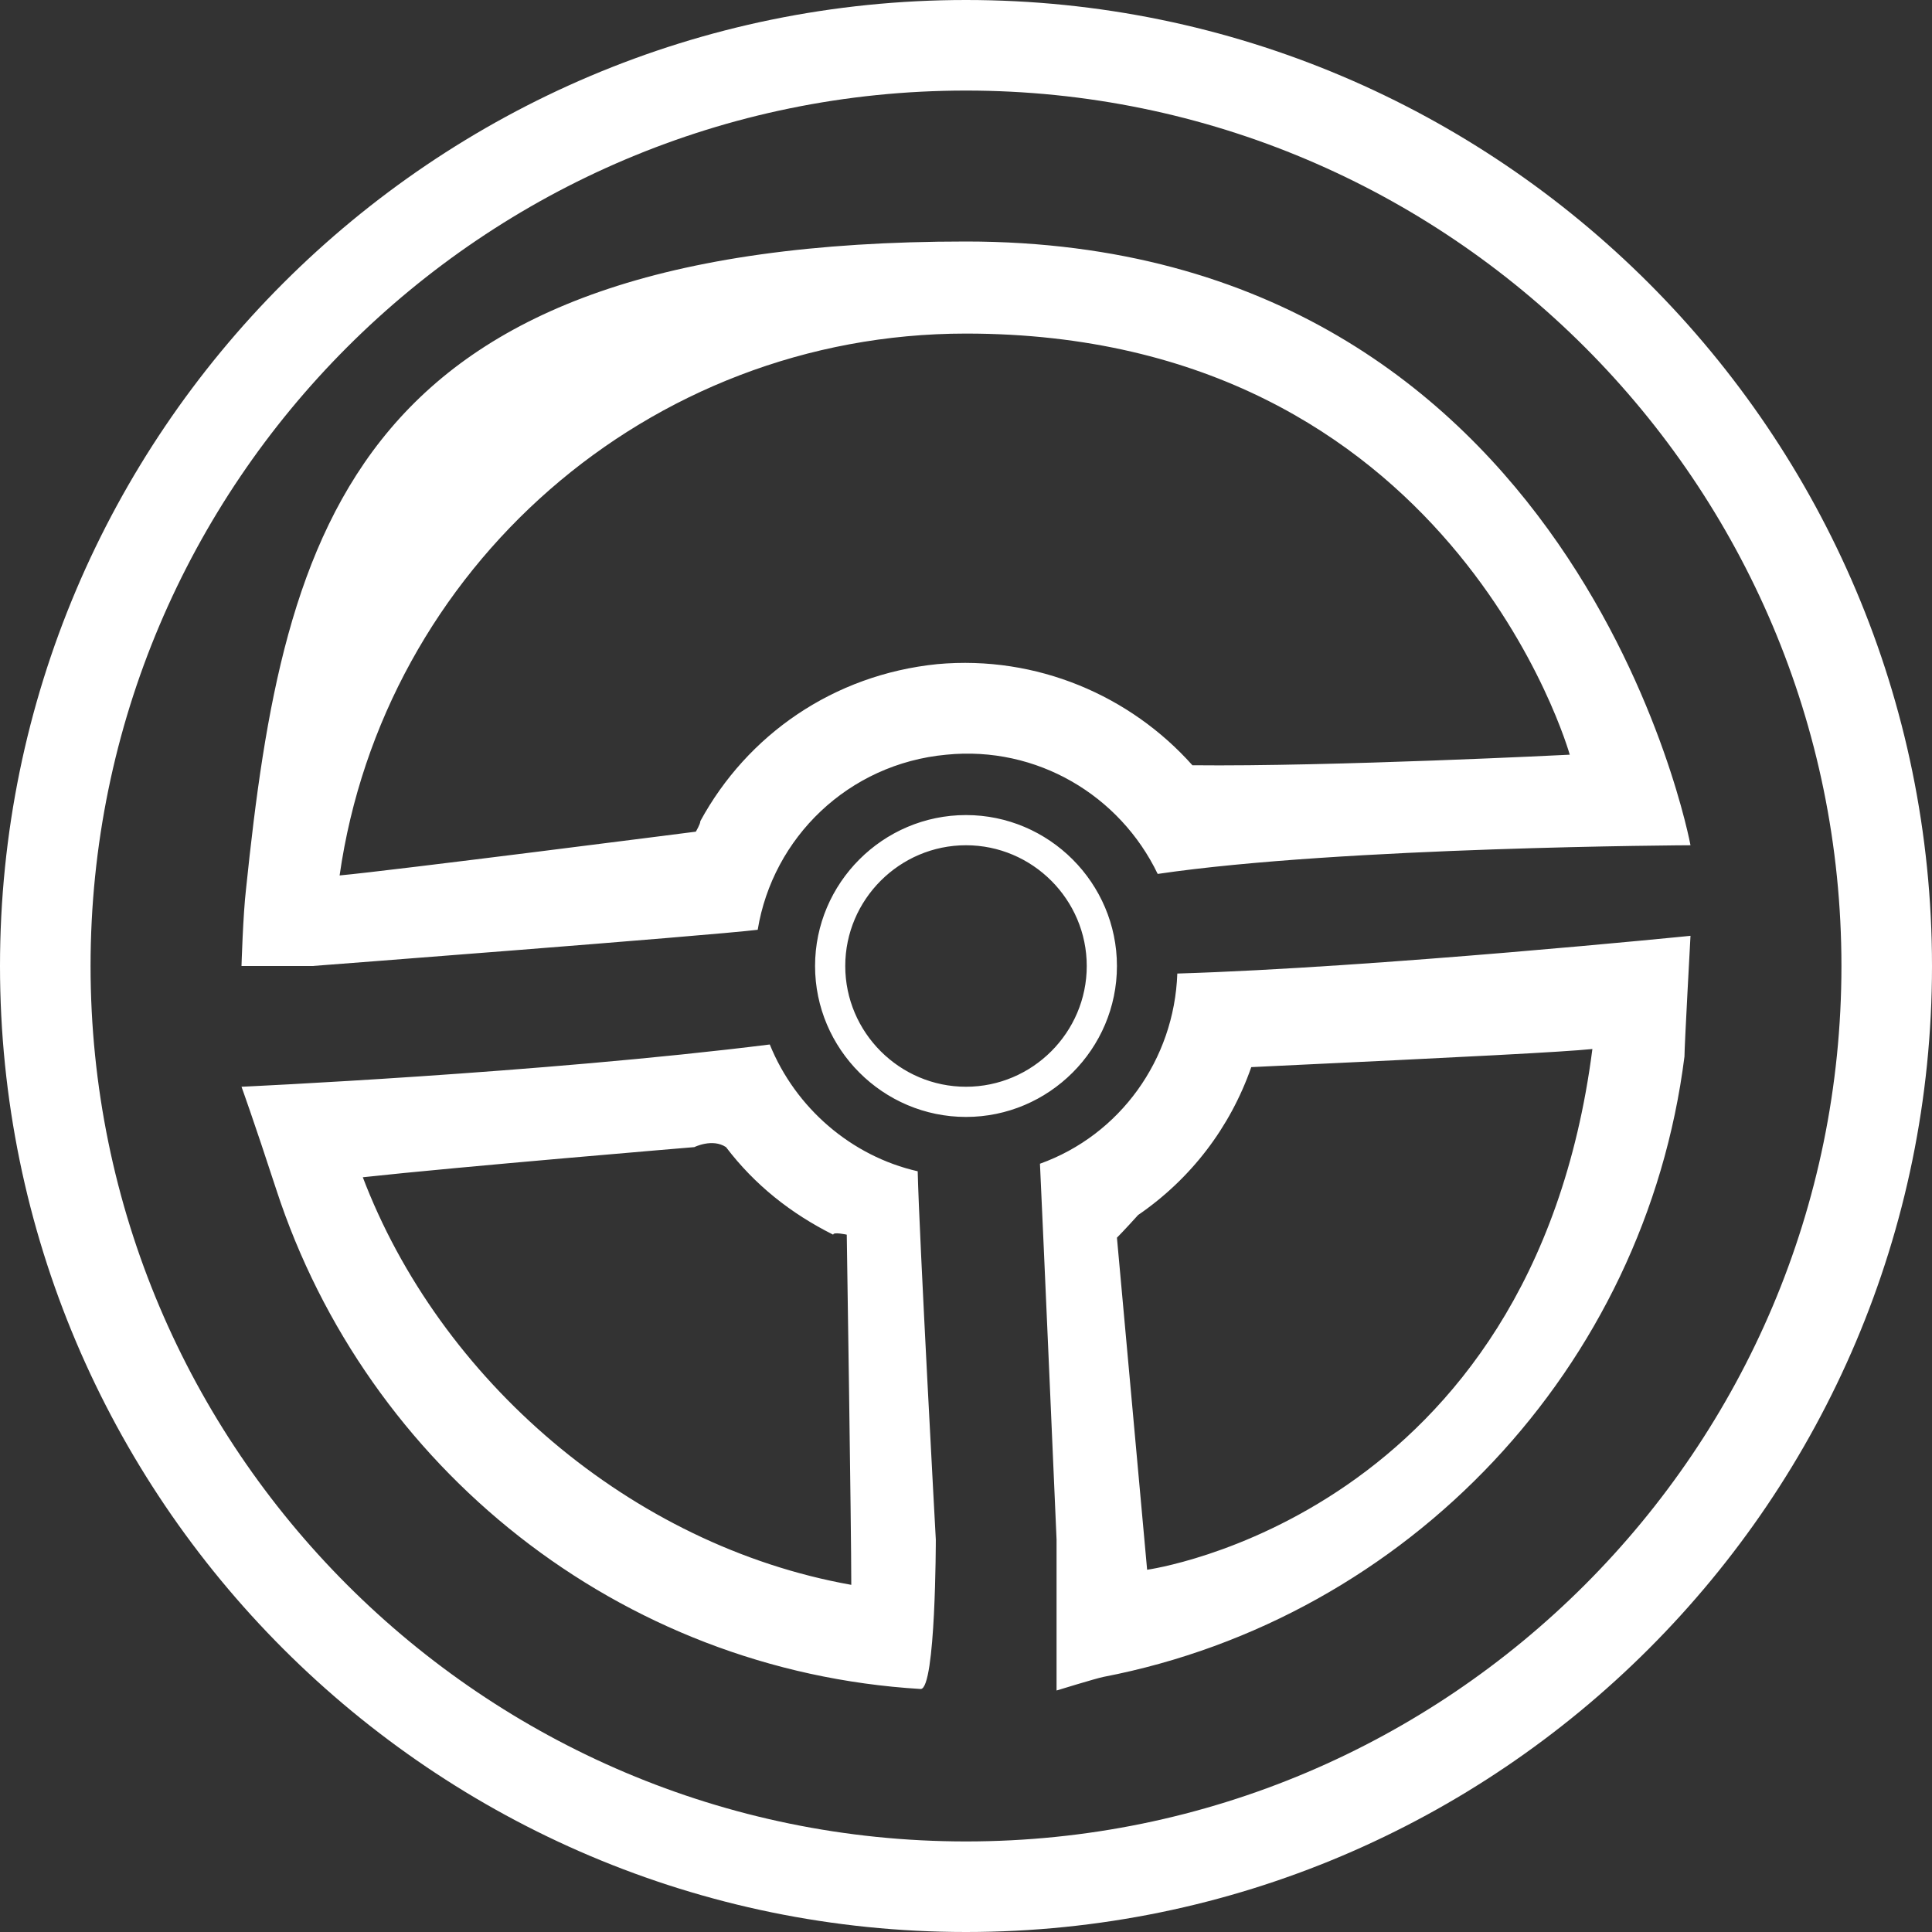 <?xml version="1.0" encoding="UTF-8"?>
<svg id="car_x5F_parts" xmlns="http://www.w3.org/2000/svg" xmlns:xlink="http://www.w3.org/1999/xlink" version="1.1" viewBox="0 0 128 128">
  <rect x="0" y="0" width="128" height="128" fill="#333333" stroke="none"/>
  <!-- Generator: Adobe Illustrator 29.3.0, SVG Export Plug-In . SVG Version: 2.1.0 Build 146)  -->
  <defs>
    <style>
      .st0 {
        fill: #141414;
      }

      .st1 {
        fill: #fff;
      }

      .st2 {
        opacity: .4;
      }

      .st3 {
        display: none;
      }
    </style>
  </defs>
  <g id="row3">
    <g id="radiator" class="st3">
      <path class="st0" d="M36.2,97.7h-20.2c-1.4,0-2.5,1.1-2.5,2.5s1.1,2.5,2.5,2.5h20.2c1.4,0,2.5-1.1,2.5-2.5s-1.1-2.5-2.5-2.5ZM64.8,62.7c-4,0-7.3,3.2-7.3,7.3s3.2,7.3,7.3,7.3,7.3-3.2,7.3-7.3c0-4.1-3.3-7.3-7.3-7.3ZM64.8,75.8c-3.3,0-5.9-2.6-5.9-5.9s2.6-5.9,5.9-5.9,5.9,2.6,5.9,5.9c0,3.3-2.6,5.9-5.9,5.9ZM16,79.2h15.6c-.5-1.6-.8-3.3-1-5.1h-14.6c-1.4,0-2.5,1.1-2.5,2.5s1.1,2.6,2.5,2.6ZM16,90.9h20.2c.4,0,.7,0,1.1-.2-1.1-1.5-2.2-3.1-3-4.8h-18.3c-1.4,0-2.5,1.1-2.5,2.5s1.1,2.5,2.5,2.5ZM16,43.8h20.2c1.4,0,2.5-1.1,2.5-2.5s-1.1-2.5-2.5-2.5h-20.2c-1.4,0-2.5,1.1-2.5,2.5s1.1,2.5,2.5,2.5ZM16,55.6h17.4c.8-1.8,1.8-3.5,2.8-5.1h-20.2c-1.4,0-2.5,1.1-2.5,2.5s1.1,2.6,2.5,2.6ZM16,67.4h14.4c.1-1.7.4-3.4.7-5h-15.1c-1.4,0-2.5,1.1-2.5,2.5s1.1,2.5,2.5,2.5ZM112,62.3h-13.5c.4,1.6.6,3.3.7,5h12.8c1.4,0,2.5-1.1,2.5-2.5s-1.1-2.5-2.5-2.5ZM112,74.1h-12.9c-.2,1.7-.5,3.4-1,5.1h13.9c1.4,0,2.5-1.1,2.5-2.5s-1.1-2.6-2.5-2.6ZM112,50.5h-18.6c1.1,1.6,2,3.3,2.8,5.1h15.8c1.4,0,2.5-1.1,2.5-2.5s-1.1-2.6-2.5-2.6ZM128,40.4v-16.8H42.1v-8.4h3.4v-5.1H15.2v5.1h3.4v8.4H0v16.8h5.1v60.6H0v16.8h128v-16.8h-5.1v-60.6h5.1ZM23.6,15.2h13.4v8.4h-13.4v-8.4ZM122.9,106.1v6.7H5.1v-6.7h5V35.4h-5c0,0,0-6.7,0-6.7h117.9v6.7h-5.1v70.7h5ZM88.4,70.3c2.6-2.3-1-13.6-3.4-13.2-2.2.4-8.4,7.9-9.2,9-.4-1.3-1.1-2.4-1.9-3.5,1.8-2.3,5.7-7.9,5.6-11.1,0-3.5-11.3-7.6-12.5-5.4-1.2,1.9.6,10.8,1,12.7-1-.3-2.1-.5-3.2-.5h-.6c-.7-2.9-2.3-9.1-4.7-11-2.6-2.1-12.2,3.8-11.3,6.1.8,2,7.9,6.1,9.8,7.1-1,.7-1.9,1.6-2.6,2.7-2.1-1.2-8.5-4.8-11.6-4-3.2.8-4.5,13.2-2.3,14s11.5-3.7,11.5-3.7c0,0,0-.3.3-.7,0,.4,0,.7,0,1.1,0,.8,0,1.6.2,2.4-2.6,1-8.3,3.4-9.7,6-1.6,2.9,5.5,11.8,7.5,10.6,1.8-1,5.4-8.7,6.1-10.1.6.5,1.2.9,1.8,1.3-.6,3.3-1.4,9.5,0,12.3,1.8,3.3,14,2,14-.6,0-2-4.1-7.8-6.1-10.5,1.2-.3,2.3-.7,3.4-1.3,1.6,2.1,6.1,7.7,9.1,8.4,3.2.8,9.1-8.9,7.4-10.5-1.7-1.7-11.9-2.6-11.9-2.6l-.2.2c.5-.8.8-1.8,1.1-2.7,2.6,0,9.8-.3,12.4-2.5ZM64.8,79.8c-5.5,0-9.9-4.4-9.9-9.9s4.4-9.9,9.9-9.9,9.9,4.4,9.9,9.9c0,5.5-4.4,9.9-9.9,9.9ZM112,38.7h-20.2c-1.4,0-2.5,1.1-2.5,2.5s1.1,2.5,2.5,2.5h20.2c1.4,0,2.5-1.1,2.5-2.5s-1.1-2.5-2.5-2.5ZM64.8,38.7c-17.2,0-31.2,14-31.2,31.2s14,31.2,31.2,31.2c17.2-.1,31.2-14,31.2-31.2s-14-31.2-31.2-31.2ZM64.8,97.9c-15.4,0-28-12.5-28-28s12.5-28,28-28,28,12.5,28,28-12.5,28-28,28ZM112,97.7h-20.2c-1.4,0-2.5,1.1-2.5,2.5s1.1,2.5,2.5,2.5h20.2c1.4,0,2.5-1.1,2.5-2.5s-1.1-2.5-2.5-2.5ZM112,85.9h-16.6c-.9,1.8-2,3.5-3.2,5.1h19.8c1.4,0,2.5-1.1,2.5-2.5s-1.1-2.6-2.5-2.6Z"/>
    </g>
    <g id="rim_x5F_wheel" class="st3">
      <path class="st0" d="M63.4,44.2c-10.9,0-19.8,8.7-19.8,19.4s8.9,19.4,19.8,19.4,19.8-8.7,19.8-19.4-8.8-19.4-19.8-19.4ZM63.4,80.7c-9.6,0-17.3-7.6-17.3-17s7.8-17,17.3-17,17.3,7.6,17.3,17c.1,9.3-7.7,17-17.3,17ZM72,63c0,1.7,1.3,3,3,3s3-1.3,3-3-1.3-3-3-3-3,1.3-3,3ZM56,63c0-1.7-1.3-3-3-3s-3,1.3-3,3,1.3,3,3,3,3-1.3,3-3ZM64,0C28.7,0,0,28.7,0,64s0,2.1.1,3.2h-.1c.2,4.3.9,8.4,1.9,12.5,7,27.7,32.2,48.3,62.1,48.3s64-28.7,64-64S99.3,0,64,0ZM41.2,10.7c7-3,14.7-4.7,22.8-4.7s15,1.5,21.7,4.2v4.1c0,12.1-10,21.9-22.3,21.9s-22.3-9.8-22.3-21.9v-3.6h.1ZM6,64c0-14.1,5.1-27.1,13.5-37.1l2.2.7c11.7,3.5,18.3,15.8,14.6,27.3s-16.2,18-27.9,14.4l-2.2-.7c0-1.5-.2-3-.2-4.6ZM13.7,92.8l1.4-1.9c7.1-9.8,21-12.1,31-5.2,10,7,12.4,20.6,5.3,30.5l-2.7,3.8c-15-4.2-27.5-14.1-35-27.2ZM77,120.5l-2.9-3.9c-7.2-9.8-5-23.4,5-30.5s23.9-4.9,31.1,4.8l2.9,3.9c-8.1,12.9-21,22.3-36.1,25.7ZM114.4,92.6l-2.3-3.1c-8-10.9-23.5-13.3-34.5-5.4-11.1,7.9-13.5,23.1-5.5,33.9l2.2,3c-3.3.7-6.8,1-10.3,1s-8.7-.5-12.8-1.4l2.2-3c7.9-10.9,5.3-26.1-5.9-33.8-11.1-7.8-26.6-5.3-34.5,5.7l-.7.9c-3-5.9-5.1-12.4-5.9-19.2l1.2.4c13,4,26.9-3.1,31-16,4.1-12.8-3.2-26.4-16.2-30.4l-1.2-.4c4.9-5.4,10.8-9.8,17.5-13v2.5c0,13.4,11.1,24.3,24.7,24.3s24.7-10.9,24.7-24.3v-3c7.2,3.3,13.5,8,18.8,13.8l-3.3,1c-13,4-20.3,17.7-16.2,30.4,4.1,12.8,18,19.9,31,15.9l3-.9c-.9,7.6-3.3,14.7-7,21.1ZM117.8,70.1c-11.7,3.6-24.2-2.8-27.9-14.3-3.7-11.5,2.8-23.8,14.5-27.4l4.3-1.3c8.3,10,13.3,22.9,13.3,36.9s0,3.2-.2,4.8l-4,1.3ZM53.1,69.7c-1.2,1.2-1.2,3.1,0,4.2,1.2,1.2,3.1,1.2,4.2,0,1.2-1.2,1.2-3.1,0-4.2-1.1-1.2-3-1.2-4.2,0ZM68.9,68.8c-1.2,1.2-1.2,3.1,0,4.2,1.2,1.2,3.1,1.2,4.2,0,1.2-1.2,1.2-3.1,0-4.2-1.2-1.1-3.1-1.1-4.2,0ZM63,50c-1.7,0-3,1.3-3,3s1.3,3,3,3,3-1.3,3-3-1.3-3-3-3ZM72.9,58.3c1.2-1.2,1.2-3.1,0-4.2-1.2-1.2-3.1-1.2-4.2,0-1.2,1.2-1.2,3.1,0,4.2,1.1,1.2,3,1.2,4.2,0ZM63,72c-1.7,0-3,1.3-3,3s1.3,3,3,3,3-1.3,3-3-1.3-3-3-3ZM57.1,57.1c1.2-1.2,1.2-3.1,0-4.2-1.2-1.2-3.1-1.2-4.2,0-1.2,1.2-1.2,3.1,0,4.2,1.1,1.2,3,1.2,4.2,0Z"/>
    </g>
    <g id="jumper" class="st3">
      <path class="st0" d="M69.4,102.8h-10.8v-18h-5.4v23.4h21.6v-23.5h-5.4s0,18.1,0,18.1ZM64,110c-5,0-9,4-9,9s4,9,9,9,9-4,9-9-4-9-9-9ZM64,124.1c-2.8,0-5.1-2.3-5.1-5.1s2.3-5.2,5.1-5.2,5.2,2.3,5.2,5.2c0,2.8-2.4,5.1-5.2,5.1ZM70.5,23.4c3.7-2.2,6.2-6.2,6.2-10.8,0-6.9-5.7-12.6-12.7-12.6s-12.6,5.6-12.6,12.6,2.5,8.6,6.2,10.8h-13.4v18h39.7v-18s-13.4,0-13.4,0ZM64,19.8c-4,0-7.2-3.2-7.2-7.2s3.2-7.2,7.2-7.2,7.2,3.2,7.2,7.2-3.2,7.2-7.2,7.2ZM77.5,77.5l-27-9c-1.5,0-2.7,1.2-2.7,2.7s1.2,2.7,2.7,2.7l27,9c1.5,0,2.7-1.2,2.7-2.7s-1.2-2.7-2.7-2.7ZM47.8,44.2c0,1.5,1.2,2.7,2.7,2.7l27,9c1.5,0,2.7-1.2,2.7-2.7s-1.2-2.7-2.7-2.7l-27-9c-1.5,0-2.7,1.2-2.7,2.7ZM80.2,48.7v-5.4h-16.2l16.2,5.4ZM77.5,68.5l-27-9c-1.5,0-2.7,1.2-2.7,2.7s1.2,2.7,2.7,2.7l27,9c1.5,0,2.7-1.2,2.7-2.7s-1.2-2.7-2.7-2.7ZM77.5,59.5l-27-9c-1.5,0-2.7,1.2-2.7,2.7s1.2,2.7,2.7,2.7l27,9c1.5,0,2.7-1.2,2.7-2.7s-1.2-2.7-2.7-2.7ZM47.8,75.7v7.2h18l-18-7.2Z"/>
    </g>
    <g id="break" class="st3">
      <path class="st0" d="M2.1,81h0s0,.3,0,0q0,0,0,0ZM71.2,102.1c18.6,0,33.7-15.1,33.7-33.7s-15.1-33.7-33.7-33.7-33.7,15.1-33.7,33.7c0,18.6,15.1,33.7,33.7,33.7ZM71.2,38.2c16.7,0,30.2,13.5,30.2,30.2s-13.5,30.2-30.2,30.2c-16.7,0-30.2-13.6-30.2-30.2s13.5-30.2,30.2-30.2ZM71.2,11.6c-5.3,0-10.4.7-15.2,2.1,1.1,2.9,1.3,2.4,2.7,4.8,4-1,8.2-1.5,12.5-1.5,28.4,0,51.5,23,51.5,51.4s-23,51.4-51.5,51.4-43.9-16.2-49.7-38.1c-2.6.6-2,.3-5.2,1.1,6.4,24.4,28.6,42.3,54.9,42.3s56.8-25.4,56.8-56.7S102.6,11.6,71.2,11.6ZM34.5,71.7c-7.6-29,22.8-40.2,22.8-40.2L48.5,2.9s-.2,0-.7.3C15.5,11.6-4.6,43.3.9,75.5c.3,1.8.7,3.7,1.2,5.5l31.1-6.3s1.7-.4,1.3-3ZM28.7,70.4c-5.3,1.1-15.5,3.1-22,4.4-.3,0-.5,0-.7.2-.4.8-1.7.5,0,0,0-.2,0-.4,0-.7C1.6,46.3,17.9,18.9,44.9,9.7c1.2,3.4,2.7,7.7,6.7,20-15.9,6.1-25.7,23-23,40,.1.5.1.6.1.6t0,0ZM65,84.3c-2.5,0-4.4,2-4.4,4.4s2,4.4,4.4,4.4,4.4-2,4.4-4.4-1.9-4.4-4.4-4.4ZM65,91.4c-1.5,0-2.7-1.2-2.7-2.7s1.2-2.7,2.7-2.7,2.7,1.2,2.7,2.7-1.2,2.7-2.7,2.7ZM88.1,77.2c-2.5,0-4.4,2-4.4,4.4s2,4.4,4.4,4.4,4.4-2,4.4-4.4-2-4.4-4.4-4.4ZM88.1,84.3c-1.5,0-2.7-1.2-2.7-2.7s1.2-2.7,2.7-2.7,2.7,1.2,2.7,2.7c0,1.5-1.3,2.7-2.7,2.7ZM65,52.4c2.4,0,4.4-2,4.4-4.4s-2-4.4-4.4-4.4-4.4,2-4.4,4.4,2,4.4,4.4,4.4ZM65,45.3c1.5,0,2.7,1.2,2.7,2.7s-1.2,2.7-2.7,2.7-2.7-1.2-2.7-2.7,1.2-2.7,2.7-2.7ZM88.1,59.5c2.4,0,4.4-2,4.4-4.4s-2-4.4-4.4-4.4-4.4,2-4.4,4.4c0,2.4,1.9,4.4,4.4,4.4ZM88.1,52.4c1.5,0,2.7,1.2,2.7,2.7s-1.2,2.7-2.7,2.7-2.7-1.2-2.7-2.7,1.2-2.7,2.7-2.7ZM50.8,73.7c2.5,0,4.4-2,4.4-4.4s-2-4.4-4.4-4.4-4.4,2-4.4,4.4c0,2.4,2,4.4,4.4,4.4ZM50.8,66.6c1.5,0,2.7,1.2,2.7,2.7s-1.2,2.7-2.7,2.7-2.7-1.2-2.7-2.7,1.2-2.7,2.7-2.7ZM72.1,80.8c7.4,0,13.3-6,13.3-13.3s-6-13.3-13.3-13.3-13.3,6-13.3,13.3,6,13.3,13.3,13.3ZM72.1,58c5.3,0,9.5,4.3,9.5,9.5s-4.3,9.5-9.5,9.5-9.5-4.3-9.5-9.5,4.3-9.5,9.5-9.5Z"/>
    </g>
    <g id="silencer" class="st3">
      <path class="st0" d="M104.3,71v-25h-22.2v-5.6H12.5v9.7H0v22.3h12.5v15.3h69.6v-26.5h7v25h39v-15.2h-23.8ZM77.9,83.5H16.7v-15.3H4.2v-13.9h12.5v-9.7h61.2v38.9ZM123.8,82.1h-30.6v-25.1h-11.1v-7h18.1v25.1h23.6s0,7,0,7Z"/>
    </g>
  </g>
  <g id="row2">
    <g id="door" class="st3">
      <path class="st1" d="M13,74h34v-12H13v12ZM17,66h26v4h-26v-4ZM51,20l-30,30h6l30-30h-6ZM79,12H13v46h96l-30-46ZM19,18h58l22,34H19V18ZM83,0H3v128h108l14-66L83,0ZM107,122H9V6h72l38,56-12,60ZM35,50h6l30-30h-6l-30,30Z"/>
    </g>
    <g id="gear" class="st3">
      <path class="st1" d="M85,72c-7.2,0-13,5.8-13,13s5.8,13,13,13,13-5.8,13-13-5.8-13-13-13ZM85,96c-6.1,0-11-4.9-11-11s4.9-11,11-11,11,4.9,11,11-4.9,11-11,11ZM90,65v-30c0-1.7-1.3-3-3-3s-3,1.3-3,3v27h-18v-27c0-1.7-1.3-3-3-3s-3,1.3-3,3v27h-20v-27c0-1.7-1.3-3-3-3s-3,1.3-3,3v58c0,1.7,1.3,3,3,3s3-1.3,3-3v-25h20v25c0,1.7,1.3,3,3,3s3-1.3,3-3v-25h21c1.7,0,3-1.3,3-3ZM64,0C28.7,0,0,28.7,0,64s28.7,64,64,64,64-28.7,64-64S99.3,0,64,0ZM64,122c-32,0-58-26-58-58S32,6,64,6s58,26,58,58-26,58-58,58ZM85,76c-5,0-9,4-9,9s4,9,9,9,9-4,9-9-4-9-9-9Z"/>
    </g>
    <g id="engine" class="st3">
      <path class="st1" d="M45.6,111.6l-9,3.7,30.1,7.7-6.7-7.7-14.4-3.7ZM83.4,35.9c0-4.3-3.5-7.8-7.8-7.8s-7.8,3.5-7.8,7.8,3.5,7.8,7.8,7.8c4.3-.1,7.8-3.5,7.8-7.8ZM69.8,35.9c0-3.2,2.6-5.8,5.8-5.8s5.8,2.6,5.8,5.8-2.6,5.8-5.8,5.8-5.8-2.6-5.8-5.8ZM88.2,88.6c-2.7,0-5,2.2-5,5s2.2,5,5,5,5-2.2,5-5-2.2-5-5-5ZM88.2,97.3c-2.1,0-3.7-1.7-3.7-3.7s1.7-3.7,3.7-3.7,3.7,1.7,3.7,3.7c.1,2-1.6,3.7-3.7,3.7ZM94.4,104.7c0,2.7,2.2,5,5,5s5-2.2,5-5-2.2-5-5-5c-2.7.1-5,2.3-5,5ZM103.1,104.7c0,2.1-1.7,3.7-3.7,3.7s-3.7-1.7-3.7-3.7,1.7-3.7,3.7-3.7,3.7,1.7,3.7,3.7ZM110.5,43.6c4.3,0,7.8-3.5,7.8-7.8s-3.5-7.8-7.8-7.8-7.8,3.5-7.8,7.8c.1,4.4,3.6,7.8,7.8,7.8ZM110.5,30.1c3.2,0,5.8,2.6,5.8,5.8s-2.6,5.8-5.8,5.8-5.8-2.6-5.8-5.8,2.6-5.8,5.8-5.8ZM88.2,82.4c-12.3,0-22.3,10-22.3,22.3s10,22.3,22.3,22.3,22.3-10,22.3-22.3-9.9-22.3-22.3-22.3ZM88.2,123.3c-10.3,0-18.6-8.3-18.6-18.6s8.3-18.6,18.6-18.6,18.6,8.3,18.6,18.6c0,10.3-8.3,18.6-18.6,18.6ZM93.1,30.1c-3.2,0-5.8,2.6-5.8,5.8s2.6,5.8,5.8,5.8,5.8-2.6,5.8-5.8-2.6-5.8-5.8-5.8ZM93.1,40.4c-2.5,0-4.5-2-4.5-4.5s2-4.5,4.5-4.5,4.5,2,4.5,4.5-2,4.5-4.5,4.5ZM93.1,70.8c19.3,0,34.9-15.6,34.9-34.9S112.4,1,93.1,1s-34.9,15.6-34.9,34.9,15.6,34.9,34.9,34.9ZM93.1,6.8c16.1,0,29.1,13,29.1,29.1s-13,29.1-29.1,29.1-29.1-13-29.1-29.1,13-29.1,29.1-29.1ZM93.1,26.2c4.3,0,7.8-3.5,7.8-7.8s-3.5-7.8-7.8-7.8-7.8,3.5-7.8,7.8,3.5,7.8,7.8,7.8ZM93.1,12.6c3.2,0,5.8,2.6,5.8,5.8s-2.6,5.8-5.8,5.8-5.8-2.6-5.8-5.8c0-3.2,2.6-5.8,5.8-5.8ZM93.1,61.1c4.3,0,7.8-3.5,7.8-7.8s-3.5-7.8-7.8-7.8-7.8,3.5-7.8,7.8c0,4.3,3.5,7.8,7.8,7.8ZM93.1,47.5c3.2,0,5.8,2.6,5.8,5.8s-2.6,5.8-5.8,5.8-5.8-2.6-5.8-5.8c0-3.2,2.6-5.8,5.8-5.8ZM88.2,110.9c-2.7,0-5,2.2-5,5s2.2,5,5,5,5-2.2,5-5-2.2-5-5-5ZM88.2,119.6c-2.1,0-3.7-1.7-3.7-3.7s1.7-3.7,3.7-3.7,3.7,1.7,3.7,3.7c.1,2-1.6,3.7-3.7,3.7ZM39.3,79.5c-3.2,0-5.8,2.6-5.8,5.8s2.6,5.8,5.8,5.8,5.8-2.6,5.8-5.8-2.6-5.8-5.8-5.8ZM39.3,89.7c-2.4,0-4.4-2-4.4-4.4s2-4.4,4.4-4.4,4.4,2,4.4,4.4c-.1,2.4-2,4.4-4.4,4.4ZM54.8,30.8l2.3-10L18.5,56.3l11.5-2.6,24.8-22.9ZM77.1,99.8c-2.7,0-5,2.2-5,5s2.2,5,5,5,5-2.2,5-5c0-2.8-2.3-5-5-5ZM77.1,108.4c-2.1,0-3.7-1.7-3.7-3.7s1.7-3.7,3.7-3.7,3.7,1.7,3.7,3.7c0,2.1-1.7,3.7-3.7,3.7ZM52.4,85.3c0-14.5-11.7-26.2-26.2-26.2-14.5,0-26.2,11.8-26.2,26.2s11.7,26.2,26.2,26.2,26.2-11.7,26.2-26.2ZM26.2,107.2c-12.1,0-21.8-9.8-21.8-21.8s9.8-21.8,21.8-21.8,21.8,9.8,21.8,21.8-9.8,21.8-21.8,21.8ZM26.2,66.4c-3.2,0-5.8,2.6-5.8,5.8s2.6,5.8,5.8,5.8,5.8-2.6,5.8-5.8-2.6-5.8-5.8-5.8ZM26.2,76.6c-2.4,0-4.4-2-4.4-4.4s2-4.4,4.4-4.4,4.4,2,4.4,4.4c-.1,2.4-2,4.4-4.4,4.4ZM88.2,108.4c2.1,0,3.7-1.7,3.7-3.7s-1.7-3.7-3.7-3.7-3.7,1.7-3.7,3.7,1.7,3.7,3.7,3.7ZM88.2,101.8c1.6,0,2.9,1.3,2.9,2.9s-1.3,2.9-2.9,2.9-2.9-1.3-2.9-2.9c0-1.6,1.3-2.9,2.9-2.9ZM13.1,79.5c-3.2,0-5.8,2.6-5.8,5.8s2.6,5.8,5.8,5.8,5.8-2.6,5.8-5.8c0-3.2-2.6-5.8-5.8-5.8ZM13.1,89.7c-2.4,0-4.4-2-4.4-4.4s2-4.4,4.4-4.4,4.4,2,4.4,4.4-2,4.4-4.4,4.4ZM26.2,89.7c2.4,0,4.4-2,4.4-4.4s-2-4.4-4.4-4.4-4.4,2-4.4,4.4c0,2.4,2,4.4,4.4,4.4ZM26.2,81.9c1.9,0,3.4,1.5,3.4,3.4s-1.5,3.4-3.4,3.4-3.4-1.5-3.4-3.4c0-1.8,1.5-3.4,3.4-3.4ZM26.2,92.6c-3.2,0-5.8,2.6-5.8,5.8s2.6,5.8,5.8,5.8,5.8-2.6,5.8-5.8-2.6-5.8-5.8-5.8ZM26.2,102.8c-2.4,0-4.4-2-4.4-4.4s2-4.4,4.4-4.4,4.4,2,4.4,4.4c-.1,2.4-2,4.4-4.4,4.4ZM109.2,83.3l3.8,7.3,6.4-20.3-7.3,3.8-2.9,9.2Z"/>
    </g>
    <g id="piston" class="st3">
      <path class="st1" d="M64,93.5c-7.3,0-13.2,5.9-13.2,13.2s5.9,13.2,13.2,13.2,13.2-5.9,13.2-13.2-5.9-13.2-13.2-13.2ZM64,115.8c-5.1,0-9.1-4.1-9.1-9.1s4.1-9.1,9.1-9.1,9.1,4.1,9.1,9.1-4.1,9.1-9.1,9.1ZM101.6,46.7V0H26.4v46.7h26.2l.2-14.2h22.3v4.1h-22.3v50.8h-14.2v40.6h50.8v-40.6h-14.2v-40.7h26.4ZM32.5,6.1h63v4.1h-63v-4.1ZM32.5,14.2h63v4.1h-63v-4.1ZM48.8,28.4v12.2h-16.3v-18.2h63v18.3h-16.3v-12.3h-30.4ZM83.3,93.5v12.2h-6.1v4h6.1v12.2h-38.6v-12.2h6.1v-4h-6.1v-12.2h14.2v-52.9h10.2v52.8h14.2Z"/>
    </g>
    <g id="handle">
      <path class="st1" d="M50.2,61.6c1-6.1,6-11,12.5-11.6,6-.6,11.5,2.7,14,7.9,12.2-1.8,35.3-1.9,35.3-1.9,0,0-7.4-40-48-40S18.8,34.8,16.3,58.9c-.2,1.7-.3,5.1-.3,5.1h4.7c0,0,26.2-2,29.5-2.4ZM64,22.1c32.2,0,40,27.9,40,27.9,0,0-15.8.8-25,.7-4.1-4.6-10.3-7.3-16.9-6.7-6.9.7-12.6,4.7-15.7,10.4,0,.2-.3.7-.3.7,0,0-20.3,2.6-23.6,2.9,2.9-20.3,20.4-35.9,41.5-35.9ZM64,0C28.7,0,0,28.7,0,64s28.7,64,64,64,64-28.7,64-64S99.3,0,64,0ZM64,122c-32,0-58-26-58-58S32,6,64,6s58,26,58,58-26,58-58,58ZM60.8,77.6c-4.4-1-8.1-4.2-9.8-8.4-15.2,1.9-35,2.8-35,2.8,0,0,.8,2.2,2.3,6.8,6,18.4,22.7,31.9,42.7,33.1,1,0,1-9.9,1-9.9,0,0-1.1-20.1-1.2-24.4ZM24,78c6.4-.7,22-2,22-2,0,0,1.2-.6,2.1,0,1.9,2.5,4.3,4.4,7.1,5.8,0-.2.9,0,.9,0,0,0,.3,19.4.3,23.2-14.6-2.6-27.3-13.6-32.4-27.1ZM68.9,77.1c.2,4.2,1.1,24.9,1.1,24.9v10s2.6-.8,3.1-.9c20.2-3.9,35.9-20.5,38.5-41.1,0-.7.4-8,.4-8,0,0-20.8,2.1-34,2.5-.2,5.7-3.8,10.7-9.1,12.6ZM105.5,69.5c-4,31-29.5,34.5-29.5,34.5l-2-22s.5-.5,1.4-1.5c3.5-2.4,6.1-5.8,7.5-9.8,14.8-.7,20.6-1,22.6-1.2ZM74,64c0-5.5-4.5-10-10-10s-10,4.5-10,10,4.5,10,10,10,10-4.5,10-10ZM64,72c-4.4,0-8-3.6-8-8s3.6-8,8-8,8,3.6,8,8-3.6,8-8,8Z"/>
    </g>
  </g>
  <g id="row1" class="st3">
    <g id="headlight">
      <path class="st0" d="M0,74.1h40.6v-4.1H0v4.1ZM0,55.9h40.6v-4.1H0v4.1ZM0,92.5h40.6v-4.1H0v4.1ZM54.6,3.1c-2,0-3.9,0-5.9.2,0,67.7,0,52.3,0,121.6,2,0,3.8,0,5.8,0,40.5,0,73.4-27.3,73.4-60.9S95.2,3.1,54.6,3.1ZM54.8,118.9V9.2c37,0,67,24.6,67,54.9,0,30.2-29.9,54.8-67,54.8ZM0,37.6h40.6v-4.1H0v4.1ZM0,19.3h40.6v-4.1H0v4.1ZM0,112.8h40.6v-4.1H0v4.1Z"/>
    </g>
    <g id="speedometer">
      <path class="st0" d="M64,76c5.5,0,10-4.5,10-10s-1.3-5.7-3.4-7.5l11.6-28.1-3.6-1.7-14.6,27.3c-5.5,0-10,4.5-10,10s4.5,10,10,10ZM42,98h44v-14h-44v14ZM72,86h12v10h-12v-10ZM58,86h12v10h-12v-10ZM44,86h12v10h-12v-10ZM64,0C28.7,0,0,28.7,0,64s28.7,64,64,64,64-28.7,64-64S99.3,0,64,0ZM119.4,81.3l-9.4-3.4-1.4,3.8,9.5,3.4c-8.4,21.6-29.4,36.9-54,36.9s-44-14.2-53-34.4l9.4-4.2-1.6-3.7-9.2,4.1c-1.8-5-3-10.3-3.4-15.8h19.7v-6H6c.2-6,1.3-11.8,3.2-17.2l9.7,3.5,1.4-3.8-9.7-3.5c2.6-6,6.2-11.5,10.6-16.3l13.3,13.3,4.2-4.2-13.1-13.2c4-3.5,8.4-6.5,13.3-8.8l5.1,10.5,3.6-1.8-5.1-10.4c6-2.4,12.6-3.8,19.4-4.1v20h6V6.2c5.8.4,11.4,1.7,16.6,3.7l-4,10.5,3.7,1.4,4-10.4c5.5,2.6,10.6,6,15,10.1l-13.5,13.5,4.2,4.2,13.5-13.5c3.6,4.1,6.6,8.6,9,13.6l-9.3,4.1,1.6,3.7,9.2-4.1c2.3,5.9,3.7,12.3,3.9,19h-20v6h19.9c-.2,4.6-1,9-2.3,13.3Z"/>
    </g>
    <g id="battery">
      <path class="st0" d="M100.6,58.5h5.5v-5.5h5.5v-5.5h-5.5v-5.5h-5.5v5.5h-5.5v5.5h5.5v5.5ZM76.8,65.5h-11l10.1-23.5-22.9,29.6h10.1l-10.1,23.5,23.8-29.6ZM38.4,47.5h-18.3v5.5h18.3v-5.5ZM111.5,18.3v-5.5h-18.2v5.5h-56.7v-5.5h-18.3v5.5H0v20.1h5.5v76.8h117V38.4h5.5v-20.1h-16.5ZM117,109.7h-14.6v-29.2h-3.7v29.3h-14.6v-29.3h-3.7v29.3h-34.7v-29.3h-3.7v29.3h-14.6v-29.3h-3.7v29.3h-12.7V38.4h106v71.3ZM122.5,32.9H5.5v-9.1h117v9.1Z"/>
    </g>
    <g id="tyre">
      <g id="icon">
        <path class="st0" d="M48,64c0-3.3-2.7-6-6-6s-6,2.7-6,6,2.7,6,6,6,6-2.7,6-6ZM64,80c-3.3,0-6,2.7-6,6s2.7,6,6,6,6-2.7,6-6-2.7-6-6-6ZM44.2,75.3c-2.3,2.3-2.3,6.1,0,8.5,2.3,2.3,6.1,2.3,8.5,0,2.3-2.3,2.3-6.1,0-8.5-2.4-2.3-6.2-2.3-8.5,0ZM64,48c3.3,0,6-2.7,6-6s-2.7-6-6-6-6,2.7-6,6,2.7,6,6,6ZM52.7,52.7c2.3-2.3,2.3-6.1,0-8.5-2.3-2.3-6.1-2.3-8.5,0-2.3,2.3-2.3,6.1,0,8.5,2.3,2.3,6.1,2.3,8.5,0ZM83.8,52.7c2.3-2.3,2.3-6.1,0-8.5-2.3-2.3-6.1-2.3-8.5,0-2.3,2.3-2.3,6.1,0,8.5,2.4,2.3,6.2,2.3,8.5,0ZM64,0C28.7,0,0,28.7,0,64s28.7,64,64,64,64-28.7,64-64S99.3,0,64,0ZM64,122c-32,0-58-26-58-58S32,6,64,6s58,26,58,58-26,58-58,58ZM64,28c-19.9,0-36,16.1-36,36s16.1,36,36,36,36-16.1,36-36-16.1-36-36-36ZM64,96c-17.7,0-32-14.3-32-32s14.3-32,32-32,32,14.3,32,32-14.3,32-32,32ZM75.3,75.3c-2.3,2.3-2.3,6.1,0,8.5,2.3,2.3,6.1,2.3,8.5,0,2.3-2.3,2.3-6.1,0-8.5-2.3-2.3-6.1-2.3-8.5,0ZM80,64c0,3.3,2.7,6,6,6s6-2.7,6-6-2.7-6-6-6-6,2.7-6,6ZM64,54c-5.5,0-10,4.5-10,10s4.5,10,10,10,10-4.5,10-10-4.5-10-10-10Z"/>
      </g>
      <g id="border" class="st2">
        <path class="st0" d="M64,14c-27.6,0-50,22.4-50,50s22.4,50,50,50,50-22.4,50-50S91.6,14,64,14ZM64,112c-26.5,0-48-21.5-48-48s21.5-48,48-48,48,21.5,48,48-21.5,48-48,48ZM64,8c-30.9,0-56,25.1-56,56s25.1,56,56,56,56-25.1,56-56S94.9,8,64,8ZM64,117.8c-29.7,0-53.8-24.1-53.8-53.8S34.3,10.2,64,10.2s53.8,24.1,53.8,53.8-24.1,53.8-53.8,53.8Z"/>
      </g>
    </g>
    <g id="spark_x5F_plug">
      <path class="st0" d="M90,58v-6h-6V6h-8V0h-24v6h-8v46h-6v6h-8v26h8v20h6v24h14v-4h-10v-2h34v-18h6v-20h10v-26h-8ZM50,12h6v-6h16v6h6v4h-28v-4ZM50,20h28v4h-28v-4ZM50,28h28v24h-28v-24ZM42,56h44v2h-44v-2ZM80,78h-32v-14h32v14ZM36,78v-14h8v14h-8ZM78,118h-30v-2h30v2ZM78,112h-30v-2h30v2ZM78,106h-30v-2h30v2ZM82,98h-38v-14h38v14ZM92,78h-8v-14h8v14Z"/>
    </g>
  </g>
</svg>